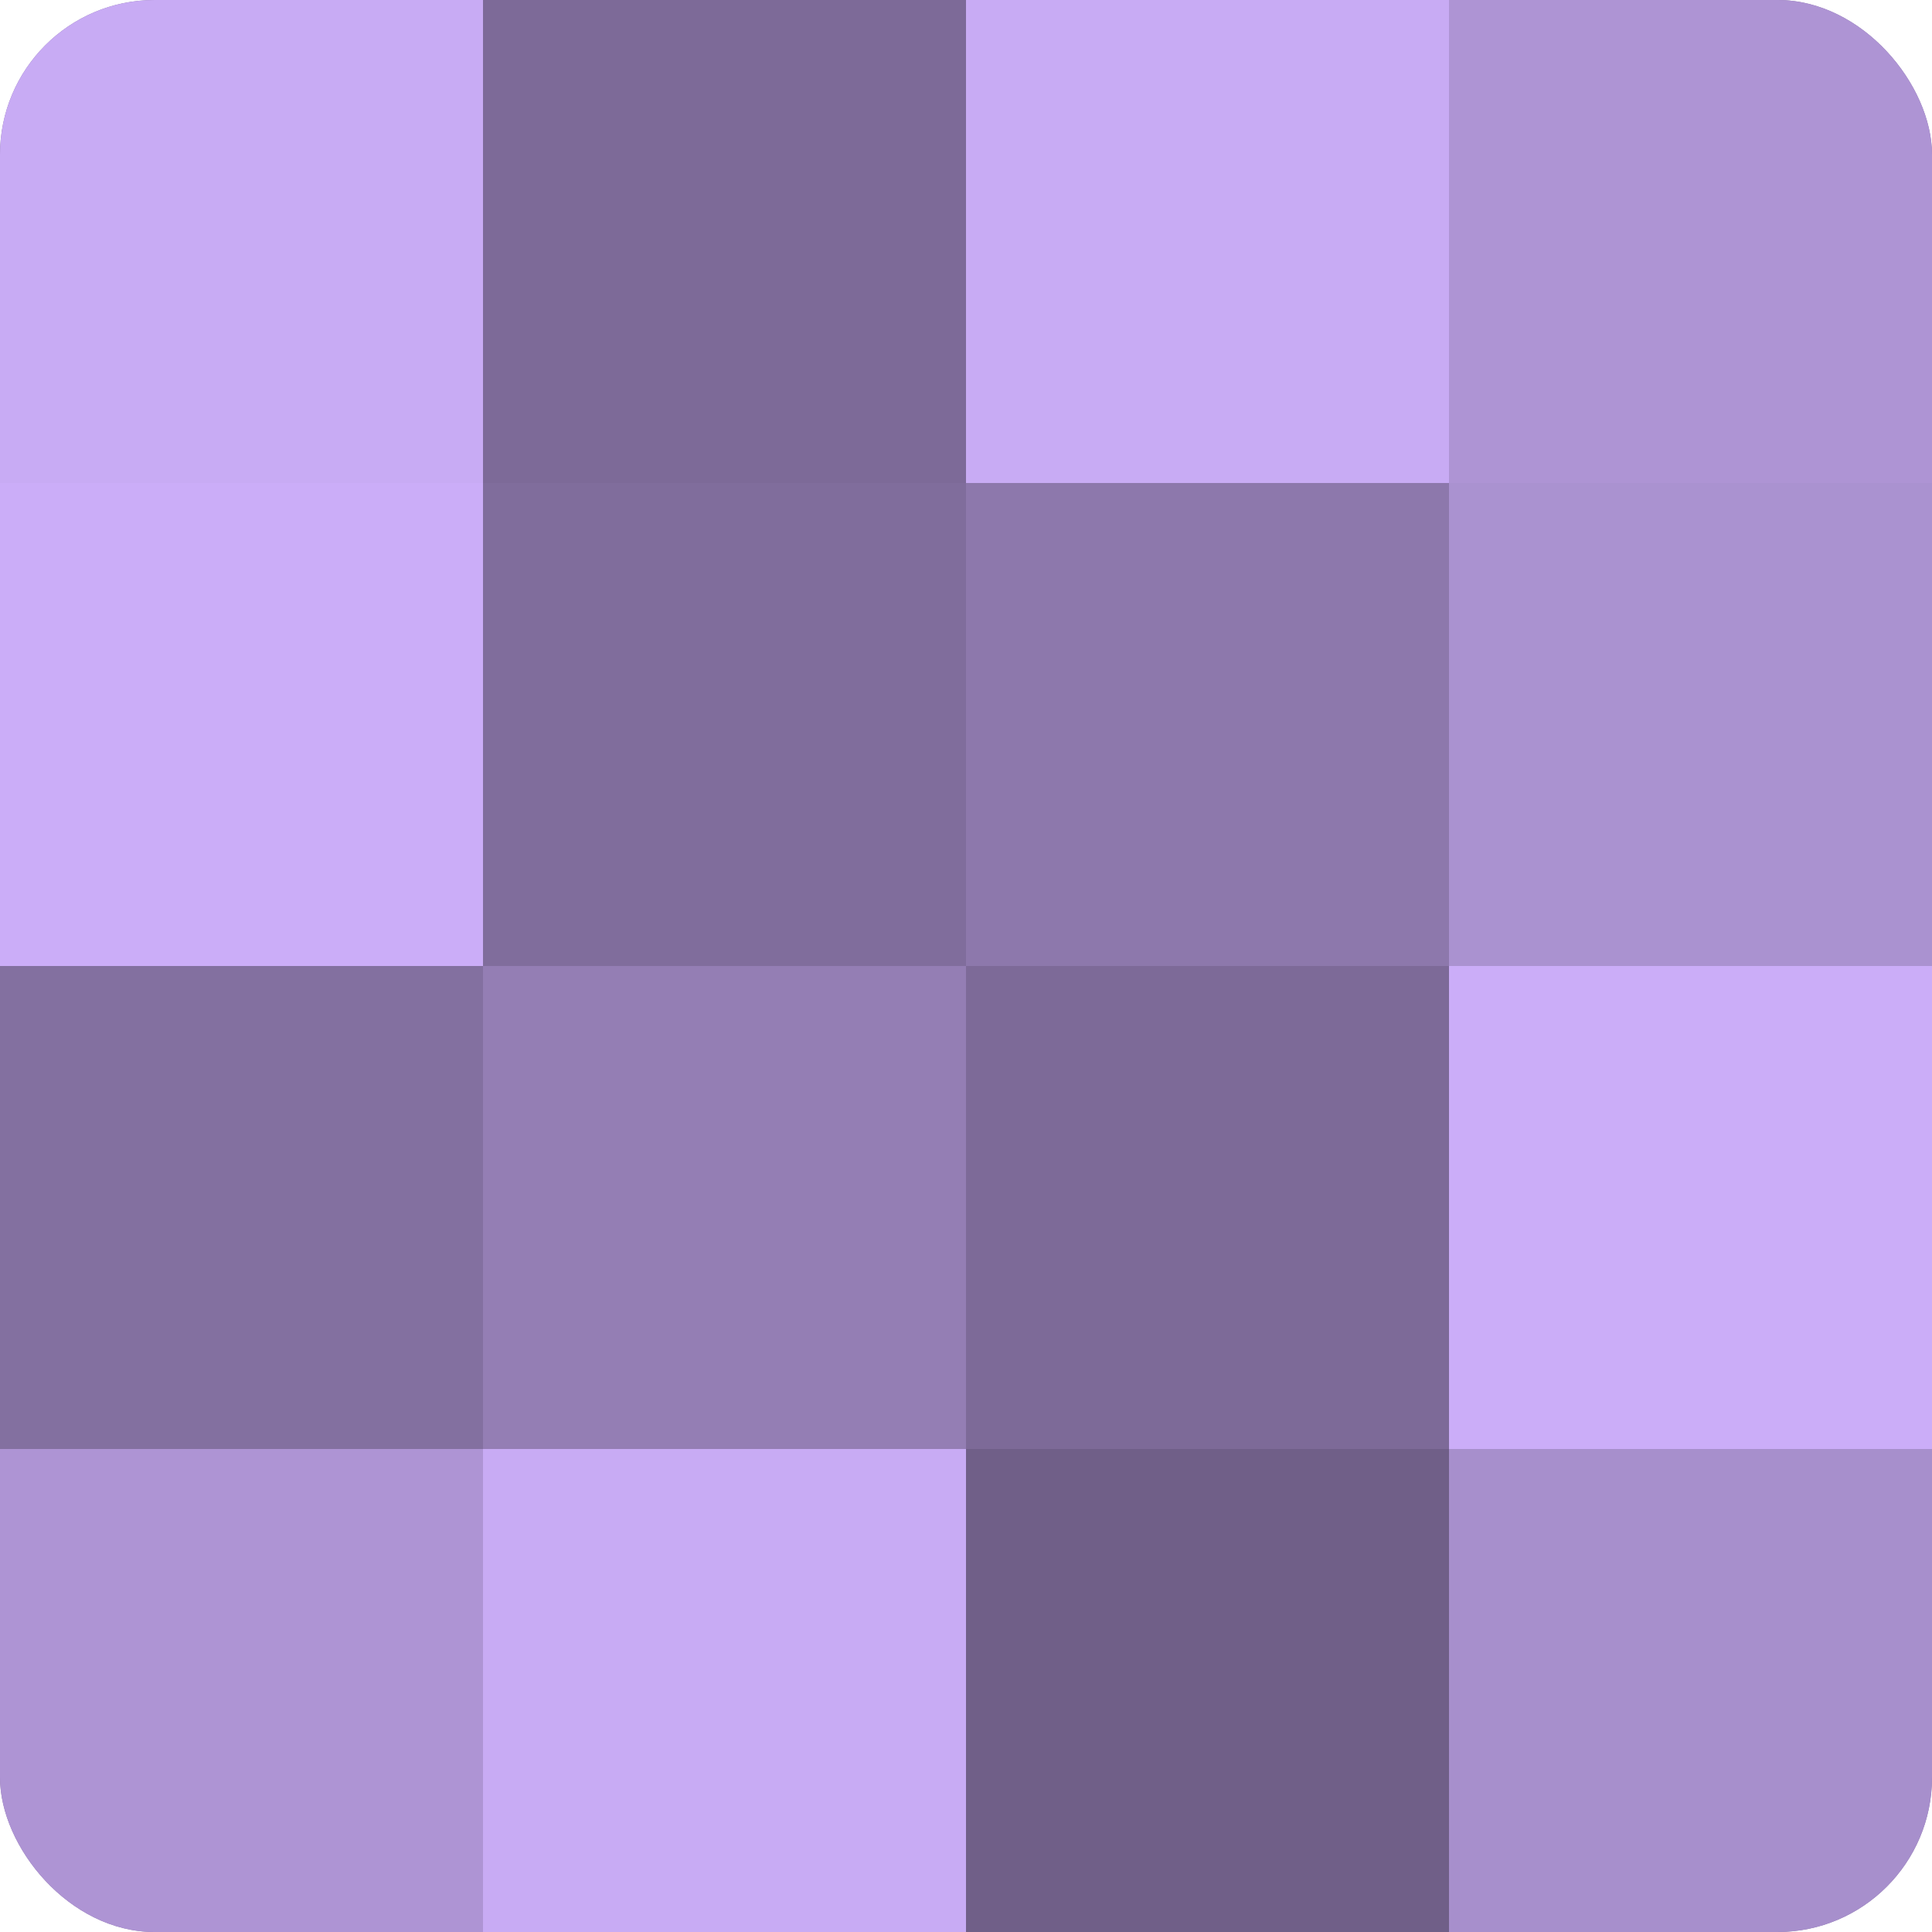 <?xml version="1.0" encoding="UTF-8"?>
<svg xmlns="http://www.w3.org/2000/svg" width="60" height="60" viewBox="0 0 100 100" preserveAspectRatio="xMidYMid meet"><defs><clipPath id="c" width="100" height="100"><rect width="100" height="100" rx="8" ry="8"/></clipPath></defs><g clip-path="url(#c)"><rect width="100" height="100" fill="#8370a0"/><rect width="25" height="25" fill="#c8abf4"/><rect y="25" width="25" height="25" fill="#cbadf8"/><rect y="50" width="25" height="25" fill="#8370a0"/><rect y="75" width="25" height="25" fill="#ae94d4"/><rect x="25" width="25" height="25" fill="#7d6a98"/><rect x="25" y="25" width="25" height="25" fill="#806d9c"/><rect x="25" y="50" width="25" height="25" fill="#947eb4"/><rect x="25" y="75" width="25" height="25" fill="#c8abf4"/><rect x="50" width="25" height="25" fill="#c8abf4"/><rect x="50" y="25" width="25" height="25" fill="#8d78ac"/><rect x="50" y="50" width="25" height="25" fill="#7d6a98"/><rect x="50" y="75" width="25" height="25" fill="#705f88"/><rect x="75" width="25" height="25" fill="#ae94d4"/><rect x="75" y="25" width="25" height="25" fill="#aa92d0"/><rect x="75" y="50" width="25" height="25" fill="#cbadf8"/><rect x="75" y="75" width="25" height="25" fill="#a78fcc"/></g></svg>
